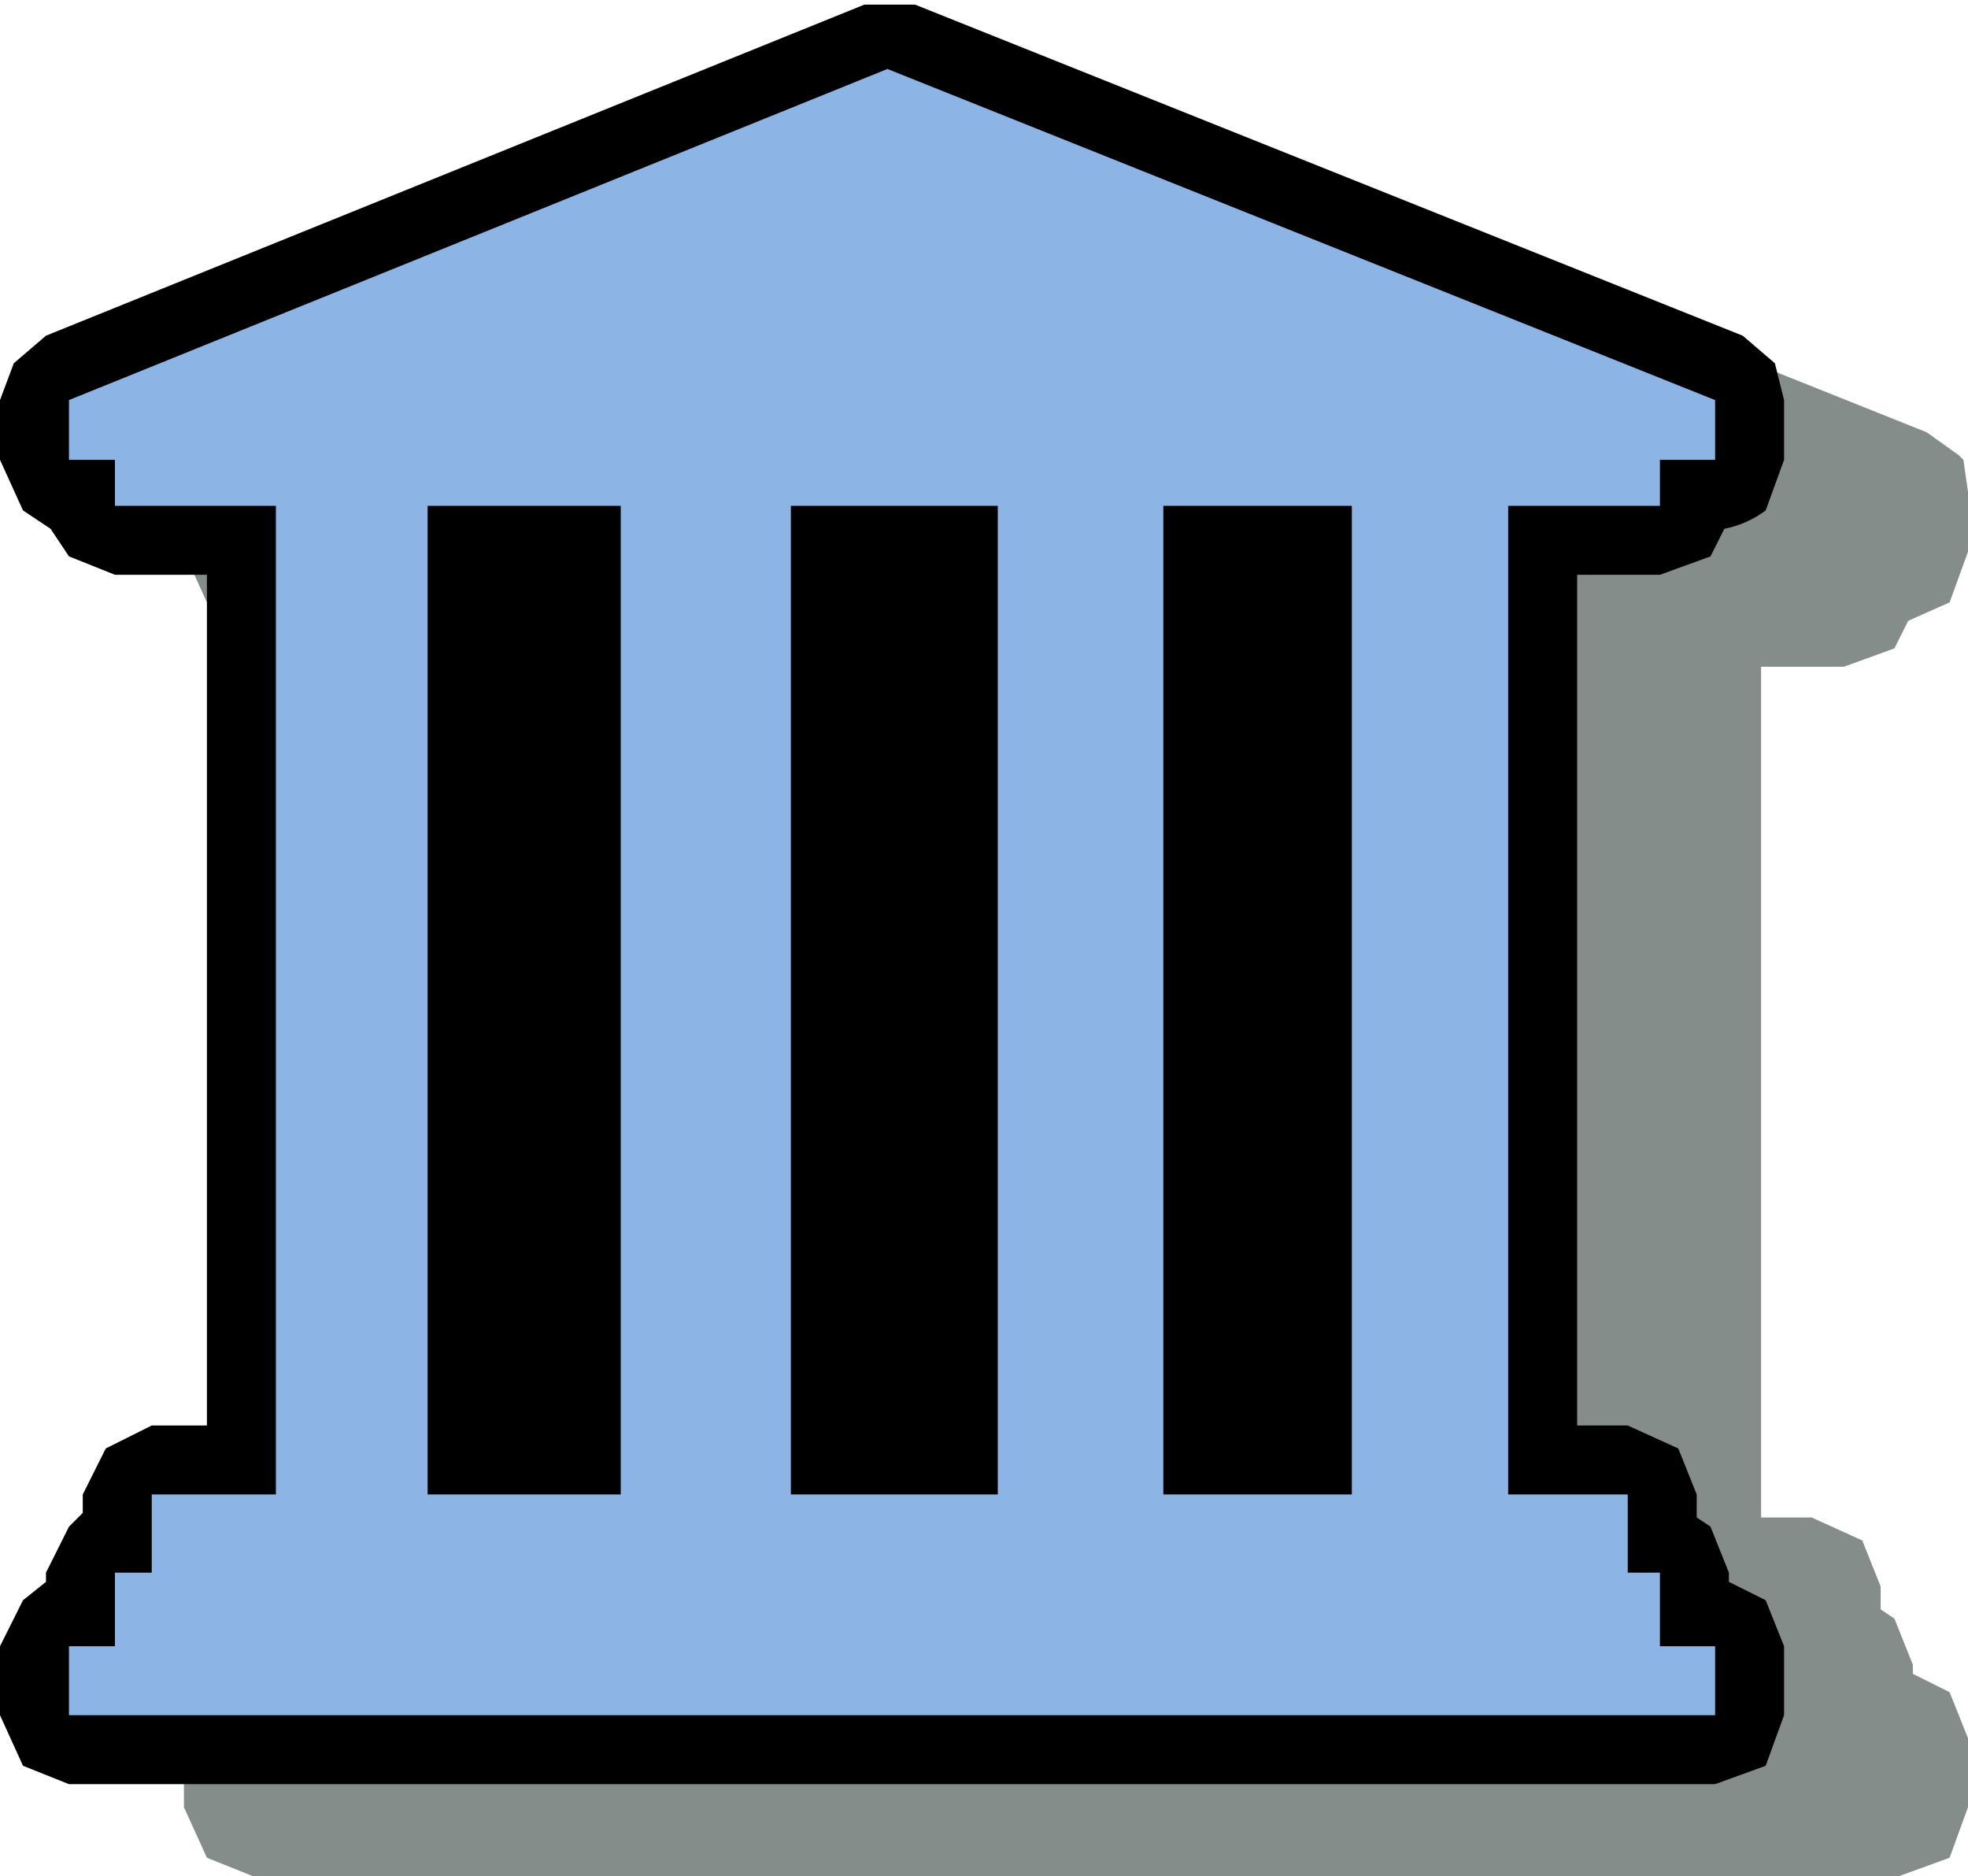 <?xml version="1.0" encoding="UTF-8" standalone="no"?>
<svg xmlns:ffdec="https://www.free-decompiler.com/flash" xmlns:xlink="http://www.w3.org/1999/xlink" ffdec:objectType="frame" height="30.6px" width="32.1px" xmlns="http://www.w3.org/2000/svg">
  <g transform="matrix(1.5, 0.0, 0.0, 1.5, 14.55, 14.55)">
    <use ffdec:characterId="251" height="20.4" transform="matrix(1.0, 0.0, 0.0, 1.0, -9.7, -9.7)" width="21.4" xlink:href="#shape0"/>
  </g>
  <defs>
    <g id="shape0" transform="matrix(1.0, 0.0, 0.0, 1.0, 9.7, 9.7)">
      <path d="M1.65 -8.6 Q1.9 -8.8 2.25 -8.6 L11.25 -5.0 11.6 -4.75 11.65 -4.7 11.7 -4.35 11.7 -3.7 11.5 -3.15 11.05 -2.95 10.9 -2.65 10.35 -2.45 9.45 -2.45 9.45 6.8 10.0 6.8 10.55 7.05 10.75 7.55 10.75 7.8 10.9 7.9 11.1 8.4 11.1 8.5 11.5 8.7 11.7 9.2 11.7 9.95 11.5 10.5 10.95 10.7 -6.95 10.7 -7.45 10.5 -7.7 9.95 -7.7 9.2 -7.45 8.7 -7.2 8.5 -7.2 8.4 -6.95 7.9 -6.8 7.75 -6.8 7.55 -6.55 7.05 -6.05 6.8 -5.45 6.8 -5.45 -2.45 -6.45 -2.45 -6.95 -2.65 -7.15 -2.95 -7.45 -3.15 -7.7 -3.7 -7.7 -4.35 -7.55 -4.75 -7.15 -5.05 1.65 -8.6" fill="#081a15" fill-opacity="0.498" fill-rule="evenodd" stroke="none"/>
      <path d="M9.7 -4.7 L9.5 -4.15 Q9.3 -4.0 9.05 -3.95 L8.9 -3.65 8.35 -3.45 7.45 -3.45 7.45 5.8 8.0 5.8 8.55 6.05 8.75 6.55 8.75 6.8 8.9 6.9 9.1 7.4 9.1 7.5 9.5 7.7 9.7 8.2 9.7 8.95 9.5 9.5 8.95 9.7 -8.95 9.7 -9.45 9.5 -9.7 8.95 -9.7 8.2 -9.45 7.7 -9.2 7.5 -9.2 7.4 -8.95 6.9 -8.8 6.75 -8.8 6.55 -8.55 6.05 -8.05 5.8 -7.45 5.8 -7.45 -3.45 -8.45 -3.45 -8.95 -3.65 -9.15 -3.95 -9.45 -4.15 -9.7 -4.7 -9.7 -5.35 -9.55 -5.75 -9.2 -6.05 -0.3 -9.65 0.25 -9.65 9.25 -6.05 9.6 -5.75 9.7 -5.35 9.7 -4.7" fill="#000000" fill-rule="evenodd" stroke="none"/>
      <path d="M5.0 6.55 L5.0 -4.2 2.95 -4.2 2.95 6.55 5.0 6.55 M-6.7 -4.2 L-8.45 -4.2 -8.45 -4.7 -8.95 -4.7 -8.95 -5.35 -0.05 -8.95 8.95 -5.35 8.95 -4.7 8.35 -4.7 8.35 -4.2 6.7 -4.2 6.7 6.55 8.0 6.55 8.0 7.4 8.35 7.4 8.35 8.2 8.95 8.2 8.95 8.95 -8.95 8.95 -8.95 8.2 -8.45 8.2 -8.45 7.4 -8.05 7.4 -8.05 6.55 -6.7 6.55 -6.7 -4.2 M-2.95 6.55 L-2.95 -4.2 -5.05 -4.2 -5.05 6.55 -2.95 6.55 M1.15 6.55 L1.15 -4.2 -1.1 -4.2 -1.1 6.55 1.15 6.55" fill="#8cb5e6" fill-rule="evenodd" stroke="none"/>
    </g>
  </defs>
</svg>
